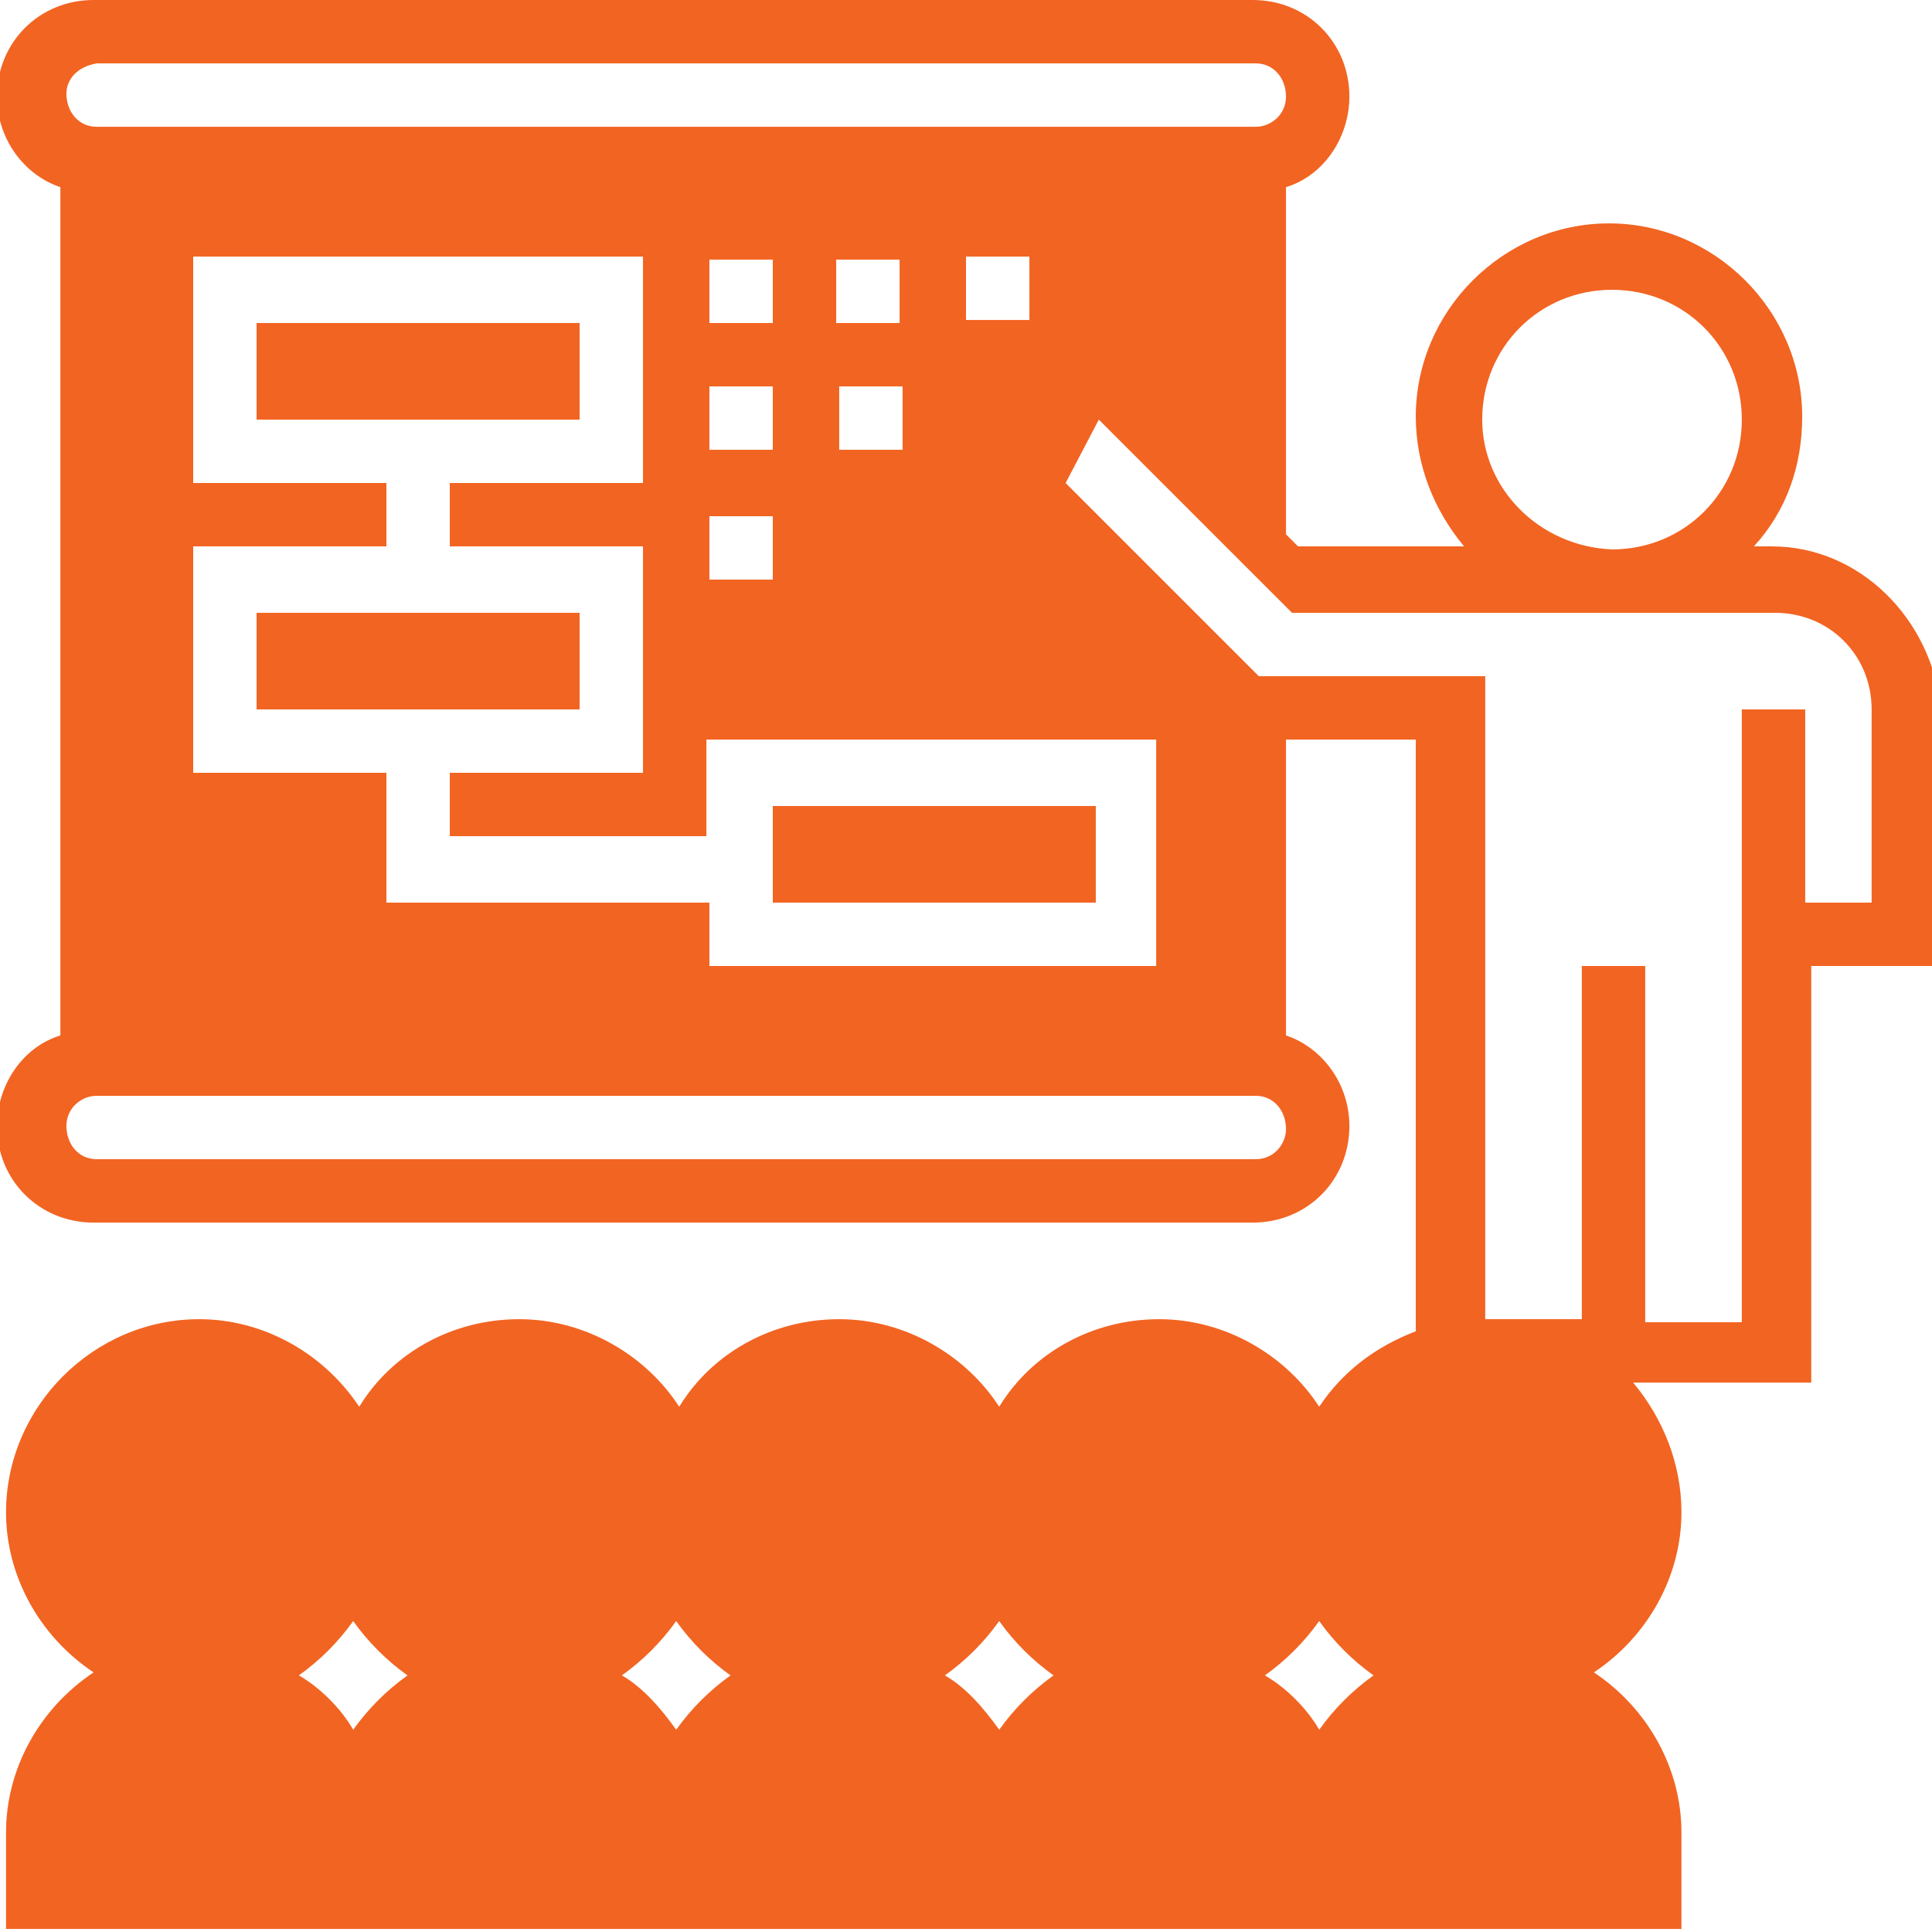 <svg xmlns="http://www.w3.org/2000/svg" xmlns:xlink="http://www.w3.org/1999/xlink" id="Layer_1_1_" x="0px" y="0px" viewBox="-447 249 64 64" style="enable-background:new -447 249 64 64;" xml:space="preserve">
<style type="text/css">
	.st0{fill:#F26422;}
</style>
<path class="st0" d="M-388.3,267.1h-0.6c1.1-1.2,1.6-2.7,1.6-4.3c0-3.5-2.9-6.4-6.4-6.4s-6.4,2.9-6.4,6.4c0,1.6,0.6,3.1,1.6,4.3  h-5.5l-0.4-0.4v-11.5c1.3-0.4,2.1-1.7,2.1-3c0-1.8-1.4-3.2-3.2-3.2h-38.4c-1.8,0-3.2,1.4-3.2,3.2c0,1.4,0.9,2.6,2.1,3v28.1  c-1.3,0.4-2.1,1.7-2.1,3c0,1.8,1.4,3.2,3.2,3.2h38.4c1.8,0,3.2-1.4,3.2-3.2c0-1.4-0.9-2.6-2.1-3v-9.8h4.3v19.6  c-1.3,0.5-2.4,1.3-3.2,2.5c-1.1-1.7-3.1-2.9-5.3-2.9s-4.2,1.1-5.3,2.9c-1.1-1.7-3.1-2.9-5.3-2.9s-4.2,1.1-5.3,2.9  c-1.1-1.7-3.1-2.9-5.3-2.9s-4.2,1.1-5.3,2.9c-1.2-1.8-3.2-2.9-5.3-2.9c-3.5,0-6.4,2.9-6.4,6.4c0,2.1,1.1,4.1,2.9,5.3  c-1.8,1.2-2.9,3.2-2.9,5.3v3.2h55.5v-3.2c0-2.1-1.1-4.1-2.9-5.3c1.8-1.2,2.9-3.2,2.9-5.3c0-1.6-0.6-3.1-1.6-4.3h5.9V281h4.3v-8.5  C-383,269.5-385.4,267.1-388.3,267.1z M-397.9,262.9c0-2.4,1.9-4.3,4.3-4.3c2.4,0,4.3,1.9,4.3,4.3s-1.9,4.3-4.3,4.3  C-396,267.1-397.9,265.2-397.9,262.9z M-408.6,281h-14.9v-2.1h-10.7v-4.3h-6.4v-7.5h6.4V265h-6.4v-7.5h14.9v7.5h-6.4v2.1h6.4v7.5  h-6.4v2.1h8.5v-3.2h14.9V281z M-412.9,257.5v2.1h-2.1v-2.1H-412.9z M-419.3,259.7v-2.1h2.1v2.1H-419.3z M-417.1,261.8v2.1h-2.1v-2.1  H-417.1z M-423.5,263.9v-2.1h2.1v2.1H-423.5z M-421.4,266.1v2.1h-2.1v-2.1H-421.4z M-423.5,259.7v-2.1h2.1v2.1H-423.5z   M-443.8,251.1h38.4c0.6,0,1,0.5,1,1.1c0,0.6-0.5,1-1,1h-38.4c-0.6,0-1-0.5-1-1.1C-444.8,251.6-444.4,251.2-443.8,251.1z   M-405.4,287.4h-38.4c-0.6,0-1-0.5-1-1.1c0-0.6,0.5-1,1-1h38.4c0.6,0,1,0.5,1,1.1C-404.4,286.9-404.8,287.4-405.4,287.4z   M-437.1,304.5c0.7-0.5,1.3-1.1,1.8-1.8c0.5,0.7,1.1,1.3,1.8,1.8c-0.7,0.5-1.3,1.1-1.8,1.8C-435.7,305.6-436.4,304.9-437.1,304.5z   M-426.4,304.5c0.7-0.5,1.3-1.1,1.8-1.8c0.5,0.7,1.1,1.3,1.8,1.8c-0.7,0.5-1.3,1.1-1.8,1.8C-425.1,305.6-425.7,304.9-426.4,304.5z   M-415.7,304.5c0.7-0.5,1.3-1.1,1.8-1.8c0.5,0.7,1.1,1.3,1.8,1.8c-0.7,0.5-1.3,1.1-1.8,1.8C-414.4,305.6-415,304.9-415.7,304.5z   M-405.1,304.5c0.7-0.5,1.3-1.1,1.8-1.8c0.5,0.7,1.1,1.3,1.8,1.8c-0.7,0.5-1.3,1.1-1.8,1.8C-403.7,305.6-404.4,304.9-405.1,304.5z   M-385.1,278.9h-2.1v-6.4h-2.1v20.3h-3.2V281h-2.1v11.7h-3.2v-21.3h-7.5l-6.4-6.4l1.1-2.1l5.3,5.3l1.1,1.1h16c1.8,0,3.2,1.4,3.2,3.2  V278.9z"></path>
<path class="st0" d="M-438.5,269.3h10.7v3.2h-10.7V269.3z"></path>
<path class="st0" d="M-421.4,275.7h10.7v3.2h-10.7V275.7z"></path>
<path class="st0" d="M-438.5,259.7h10.7v3.2h-10.7V259.7z"></path>
</svg>